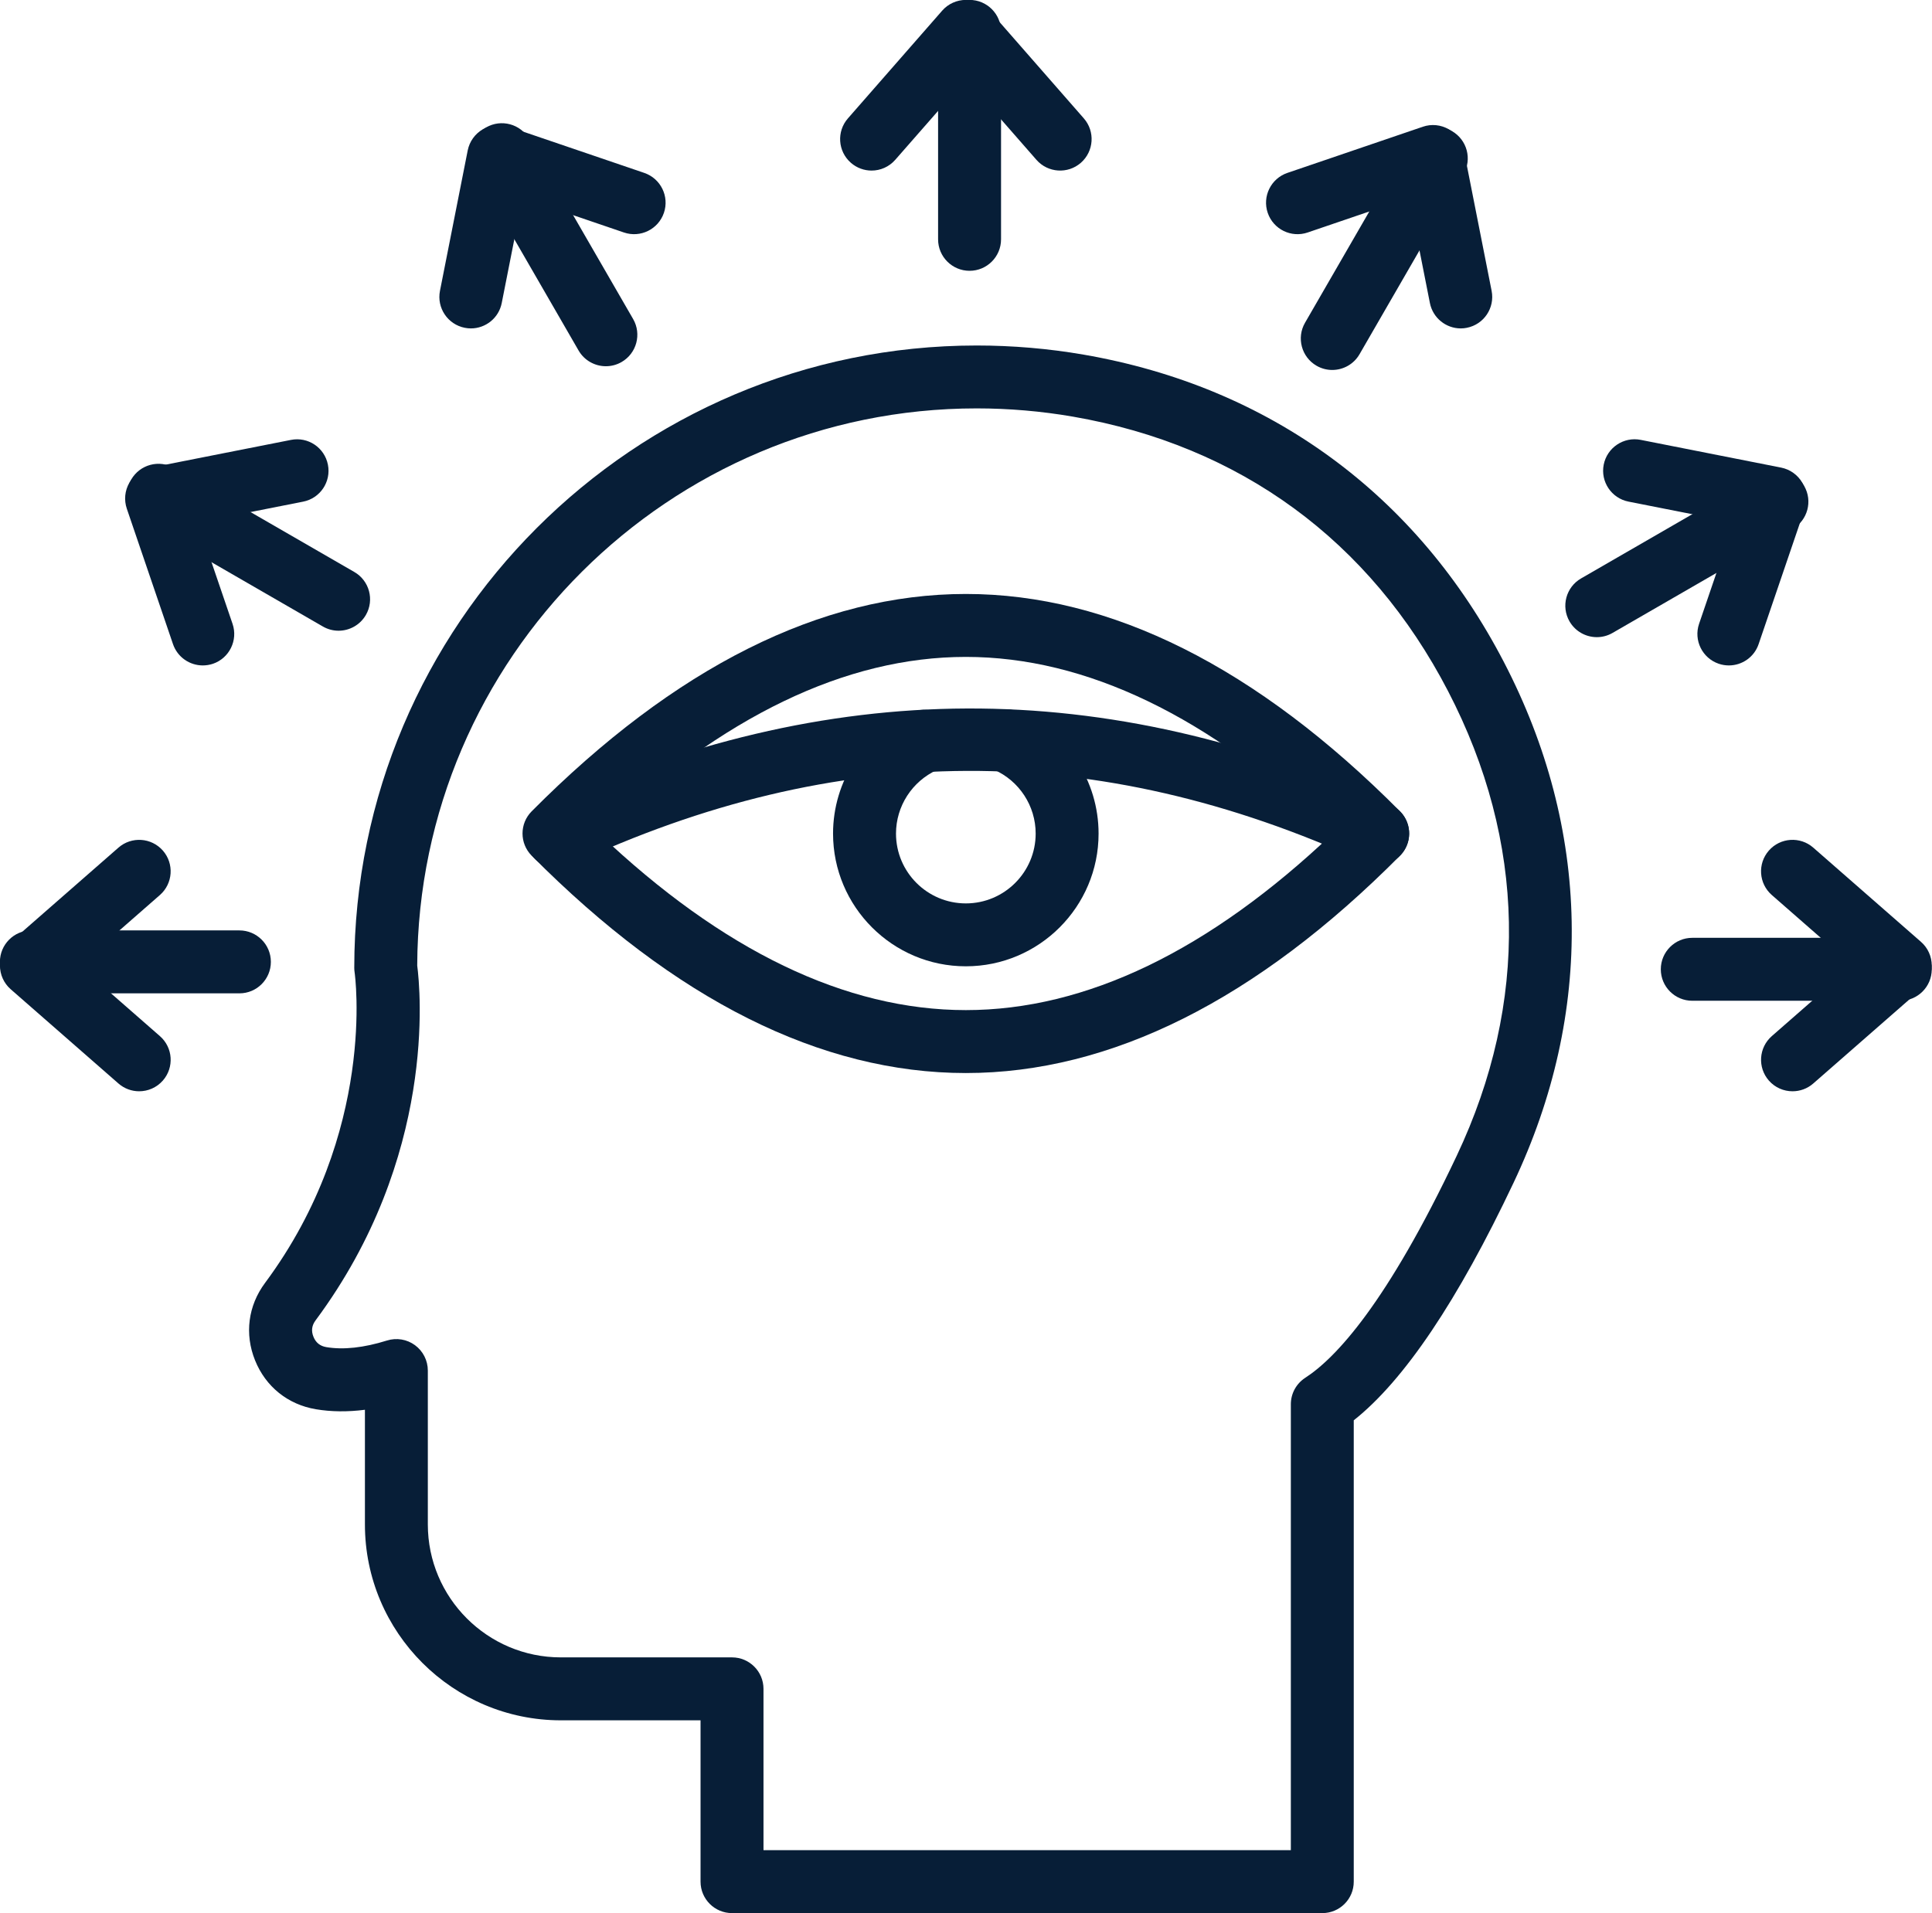 <?xml version="1.0" encoding="UTF-8" standalone="no"?><svg xmlns="http://www.w3.org/2000/svg" xmlns:xlink="http://www.w3.org/1999/xlink" fill="#071e37" height="466.9" preserveAspectRatio="xMidYMid meet" version="1" viewBox="10.6 13.3 471.4 466.9" width="471.4" zoomAndPan="magnify"><g><g id="change1_7"><path d="M246.26,275.18C246.26,275.18,246.26,275.18,246.26,275.18c-35.34,0-70.98-17.85-105.94-53.05c-2.97-3-2.97-7.83,0-10.82 c34.96-35.2,70.6-53.05,105.94-53.05c35.34,0,70.98,17.85,105.94,53.05c2.97,3,2.97,7.83,0,10.82 C317.25,257.33,281.6,275.18,246.26,275.18z M156.75,216.72c30.12,28.61,60.21,43.1,89.51,43.1c29.3,0,59.39-14.49,89.51-43.1 c-30.12-28.61-60.21-43.1-89.51-43.1C216.96,173.62,186.87,188.12,156.75,216.72z"/></g><g id="change1_14"><path d="M146.57,225.19c-2.89,0-5.65-1.64-6.96-4.43c-1.8-3.84-0.14-8.41,3.7-10.21c34.21-16.02,68.93-24.21,103.19-24.34 c34.27-0.14,69.07,7.78,103.45,23.53c3.86,1.77,5.55,6.32,3.78,10.18c-1.76,3.86-6.32,5.55-10.18,3.78 c-65.36-29.93-128.73-29.68-193.73,0.75C148.76,224.96,147.66,225.19,146.57,225.19z"/></g><g id="change1_2"><path d="M246.26,249.13c-17.87,0-32.4-14.54-32.4-32.4c0-12.69,7.47-24.28,19.04-29.52c3.86-1.75,8.41-0.04,10.17,3.83 c1.75,3.86,0.04,8.41-3.83,10.17c-6.09,2.76-10.02,8.85-10.02,15.53c0,9.4,7.64,17.04,17.04,17.04s17.04-7.64,17.04-17.04 c0-6.77-4.01-12.89-10.21-15.61c-3.88-1.7-5.65-6.23-3.95-10.12c1.7-3.88,6.23-5.65,10.12-3.95 c11.78,5.17,19.39,16.82,19.39,29.68C278.66,234.59,264.13,249.13,246.26,249.13z"/></g><g id="change1_15"><path d="M333.24,480.2H189.21c-4.24,0-7.68-3.44-7.68-7.68v-39.37h-34.08c-26.36,0-47.81-21.45-47.81-47.8v-27.99 c-4.23,0.54-8.23,0.5-11.97-0.13c-6.84-1.15-12.25-5.51-14.84-11.94c-2.59-6.43-1.7-13.32,2.44-18.89 c27.33-36.8,21.92-75.36,21.86-75.75c-0.06-0.38-0.09-0.78-0.09-1.16c0-83.74,68.13-151.87,151.87-151.87 c8.75,0,17.53,0.75,26.09,2.23c22.6,3.91,42.9,12.37,60.34,25.13c17.44,12.76,31.64,29.56,42.21,49.91s16.13,41.64,16.53,63.24 c0.4,21.61-4.36,43.08-14.17,63.81c-13.62,28.8-26.71,48.27-39,57.99v112.59C340.92,476.77,337.48,480.2,333.24,480.2z M196.89,464.84h128.67V356.01c0-2.61,1.32-5.03,3.51-6.45c7.46-4.83,19.92-18.14,36.96-54.18c17.7-37.44,16.97-76.66-2.11-113.41 c-19.08-36.76-50.74-59.92-91.54-66.99c-7.7-1.33-15.59-2.01-23.47-2.01c-75.1,0-136.23,60.95-136.51,135.98 c0.77,5.87,4.81,46.72-24.8,86.59c-0.93,1.25-1.1,2.56-0.52,4c0.58,1.44,1.61,2.27,3.14,2.53c4.16,0.7,9.14,0.16,14.8-1.61 c2.33-0.73,4.87-0.31,6.84,1.14c1.97,1.45,3.13,3.75,3.13,6.19v37.55c0,17.89,14.55,32.45,32.45,32.45h41.77 c4.24,0,7.68,3.44,7.68,7.68V464.84z"/></g><g><g><g id="change1_9"><path d="M247.17,79.39c-4.24,0-7.68-3.44-7.68-7.68V20.96c0-4.24,3.44-7.68,7.68-7.68c4.24,0,7.68,3.44,7.68,7.68v50.75 C254.85,75.95,251.41,79.39,247.17,79.39z"/></g><g id="change1_6"><path d="M223.26,54.93c-1.79,0-3.6-0.63-5.05-1.9c-3.19-2.79-3.52-7.64-0.72-10.84l23-26.29c1.46-1.67,3.57-2.62,5.78-2.62l0,0 c2.22,0,4.32,0.96,5.78,2.62l23,26.29c2.79,3.19,2.47,8.04-0.72,10.84c-3.19,2.79-8.05,2.47-10.84-0.72l-17.22-19.68 L229.04,52.3C227.52,54.04,225.4,54.93,223.26,54.93z"/></g></g><g><g id="change1_8"><path d="M335.66,103.59c-1.3,0-2.62-0.33-3.83-1.03c-3.67-2.12-4.93-6.82-2.81-10.49l25.38-43.95 c2.12-3.67,6.82-4.93,10.49-2.81c3.67,2.12,4.93,6.82,2.81,10.49l-25.38,43.95C340.9,102.21,338.32,103.59,335.66,103.59z"/></g><g id="change1_11"><path d="M367.02,93.45c-3.59,0-6.8-2.53-7.53-6.19l-5.07-25.66l-24.75,8.44c-4.01,1.37-8.38-0.77-9.75-4.79 c-1.37-4.01,0.78-8.38,4.79-9.75l33.06-11.27c2.1-0.72,4.4-0.49,6.32,0.62c1.92,1.11,3.27,2.99,3.69,5.16l6.77,34.27 c0.82,4.16-1.88,8.2-6.05,9.02C368.02,93.4,367.52,93.45,367.02,93.45z"/></g></g><g><g id="change1_1"><path d="M400.22,168.8c-2.65,0-5.24-1.38-6.66-3.84c-2.12-3.67-0.86-8.37,2.81-10.49l43.95-25.38 c3.67-2.12,8.37-0.86,10.49,2.81c2.12,3.67,0.86,8.37-2.81,10.49l-43.95,25.38C402.85,168.47,401.52,168.8,400.22,168.8z"/></g><g id="change1_18"><path d="M432.44,175.7c-0.82,0-1.66-0.13-2.48-0.41c-4.01-1.37-6.16-5.73-4.79-9.75l8.44-24.75l-25.66-5.07 c-4.16-0.82-6.87-4.86-6.05-9.02c0.82-4.16,4.87-6.87,9.02-6.05l34.27,6.77c2.17,0.43,4.06,1.78,5.16,3.69s1.33,4.22,0.62,6.32 l-11.27,33.06C438.62,173.69,435.64,175.7,432.44,175.7z"/></g></g><g><g id="change1_10"><path d="M474.26,257.54h-50.75c-4.24,0-7.68-3.44-7.68-7.68c0-4.24,3.44-7.68,7.68-7.68h50.75c4.24,0,7.68,3.44,7.68,7.68 C481.94,254.11,478.5,257.54,474.26,257.54z"/></g><g id="change1_5"><path d="M447.97,279.63c-2.14,0-4.27-0.89-5.78-2.62c-2.79-3.19-2.47-8.04,0.72-10.84l19.68-17.22l-19.68-17.22 c-3.19-2.79-3.52-7.64-0.72-10.84c2.79-3.19,7.64-3.52,10.84-0.72l26.29,23c1.67,1.46,2.62,3.57,2.62,5.78 c0,2.21-0.96,4.32-2.62,5.78l-26.29,23C451.57,279.01,449.76,279.63,447.97,279.63z"/></g></g><g><g id="change1_12"><path d="M69.01,255.73H18.26c-4.24,0-7.68-3.44-7.68-7.68c0-4.24,3.44-7.68,7.68-7.68h50.75c4.24,0,7.68,3.44,7.68,7.68 C76.69,252.29,73.26,255.73,69.01,255.73z"/></g><g id="change1_16"><path d="M44.55,279.63c-1.79,0-3.6-0.63-5.05-1.9l-26.29-23c-1.67-1.46-2.62-3.57-2.62-5.78c0-2.22,0.96-4.32,2.62-5.78 l26.29-23c3.19-2.79,8.04-2.47,10.84,0.72c2.79,3.19,2.47,8.04-0.72,10.84l-19.68,17.22l19.68,17.22 c3.19,2.79,3.52,7.64,0.72,10.84C48.81,278.75,46.69,279.63,44.55,279.63z"/></g></g><g><g id="change1_13"><path d="M93.21,167.23c-1.3,0-2.62-0.33-3.83-1.03l-43.95-25.38c-3.67-2.12-4.93-6.82-2.81-10.49 c2.12-3.67,6.82-4.93,10.49-2.81l43.95,25.38c3.67,2.12,4.93,6.82,2.81,10.49C98.44,165.85,95.86,167.23,93.21,167.23z"/></g><g id="change1_17"><path d="M60.08,175.7c-3.2,0-6.18-2.01-7.27-5.2l-11.27-33.06c-0.71-2.1-0.49-4.4,0.62-6.32c1.11-1.92,2.99-3.27,5.16-3.69 l34.27-6.77c4.17-0.83,8.2,1.88,9.02,6.05c0.82,4.16-1.88,8.2-6.05,9.02l-25.66,5.07l8.44,24.75c1.37,4.01-0.78,8.38-4.79,9.75 C61.73,175.57,60.9,175.7,60.08,175.7z"/></g></g><g><g id="change1_3"><path d="M158.43,102.68c-2.65,0-5.24-1.38-6.66-3.84L126.4,54.89c-2.12-3.67-0.86-8.37,2.81-10.49 c3.67-2.12,8.37-0.86,10.49,2.81l25.38,43.95c2.12,3.67,0.86,8.37-2.81,10.49C161.06,102.35,159.73,102.68,158.43,102.68z"/></g><g id="change1_4"><path d="M125.5,93.45c-0.49,0-0.99-0.05-1.5-0.15c-4.16-0.82-6.87-4.86-6.05-9.02l6.77-34.27c0.43-2.17,1.78-4.05,3.69-5.16 c1.92-1.11,4.22-1.33,6.32-0.62L167.8,55.5c4.01,1.37,6.16,5.73,4.79,9.75c-1.37,4.01-5.73,6.16-9.75,4.79l-24.75-8.44 l-5.07,25.66C132.3,90.92,129.09,93.45,125.5,93.45z"/></g></g></g></g></svg>